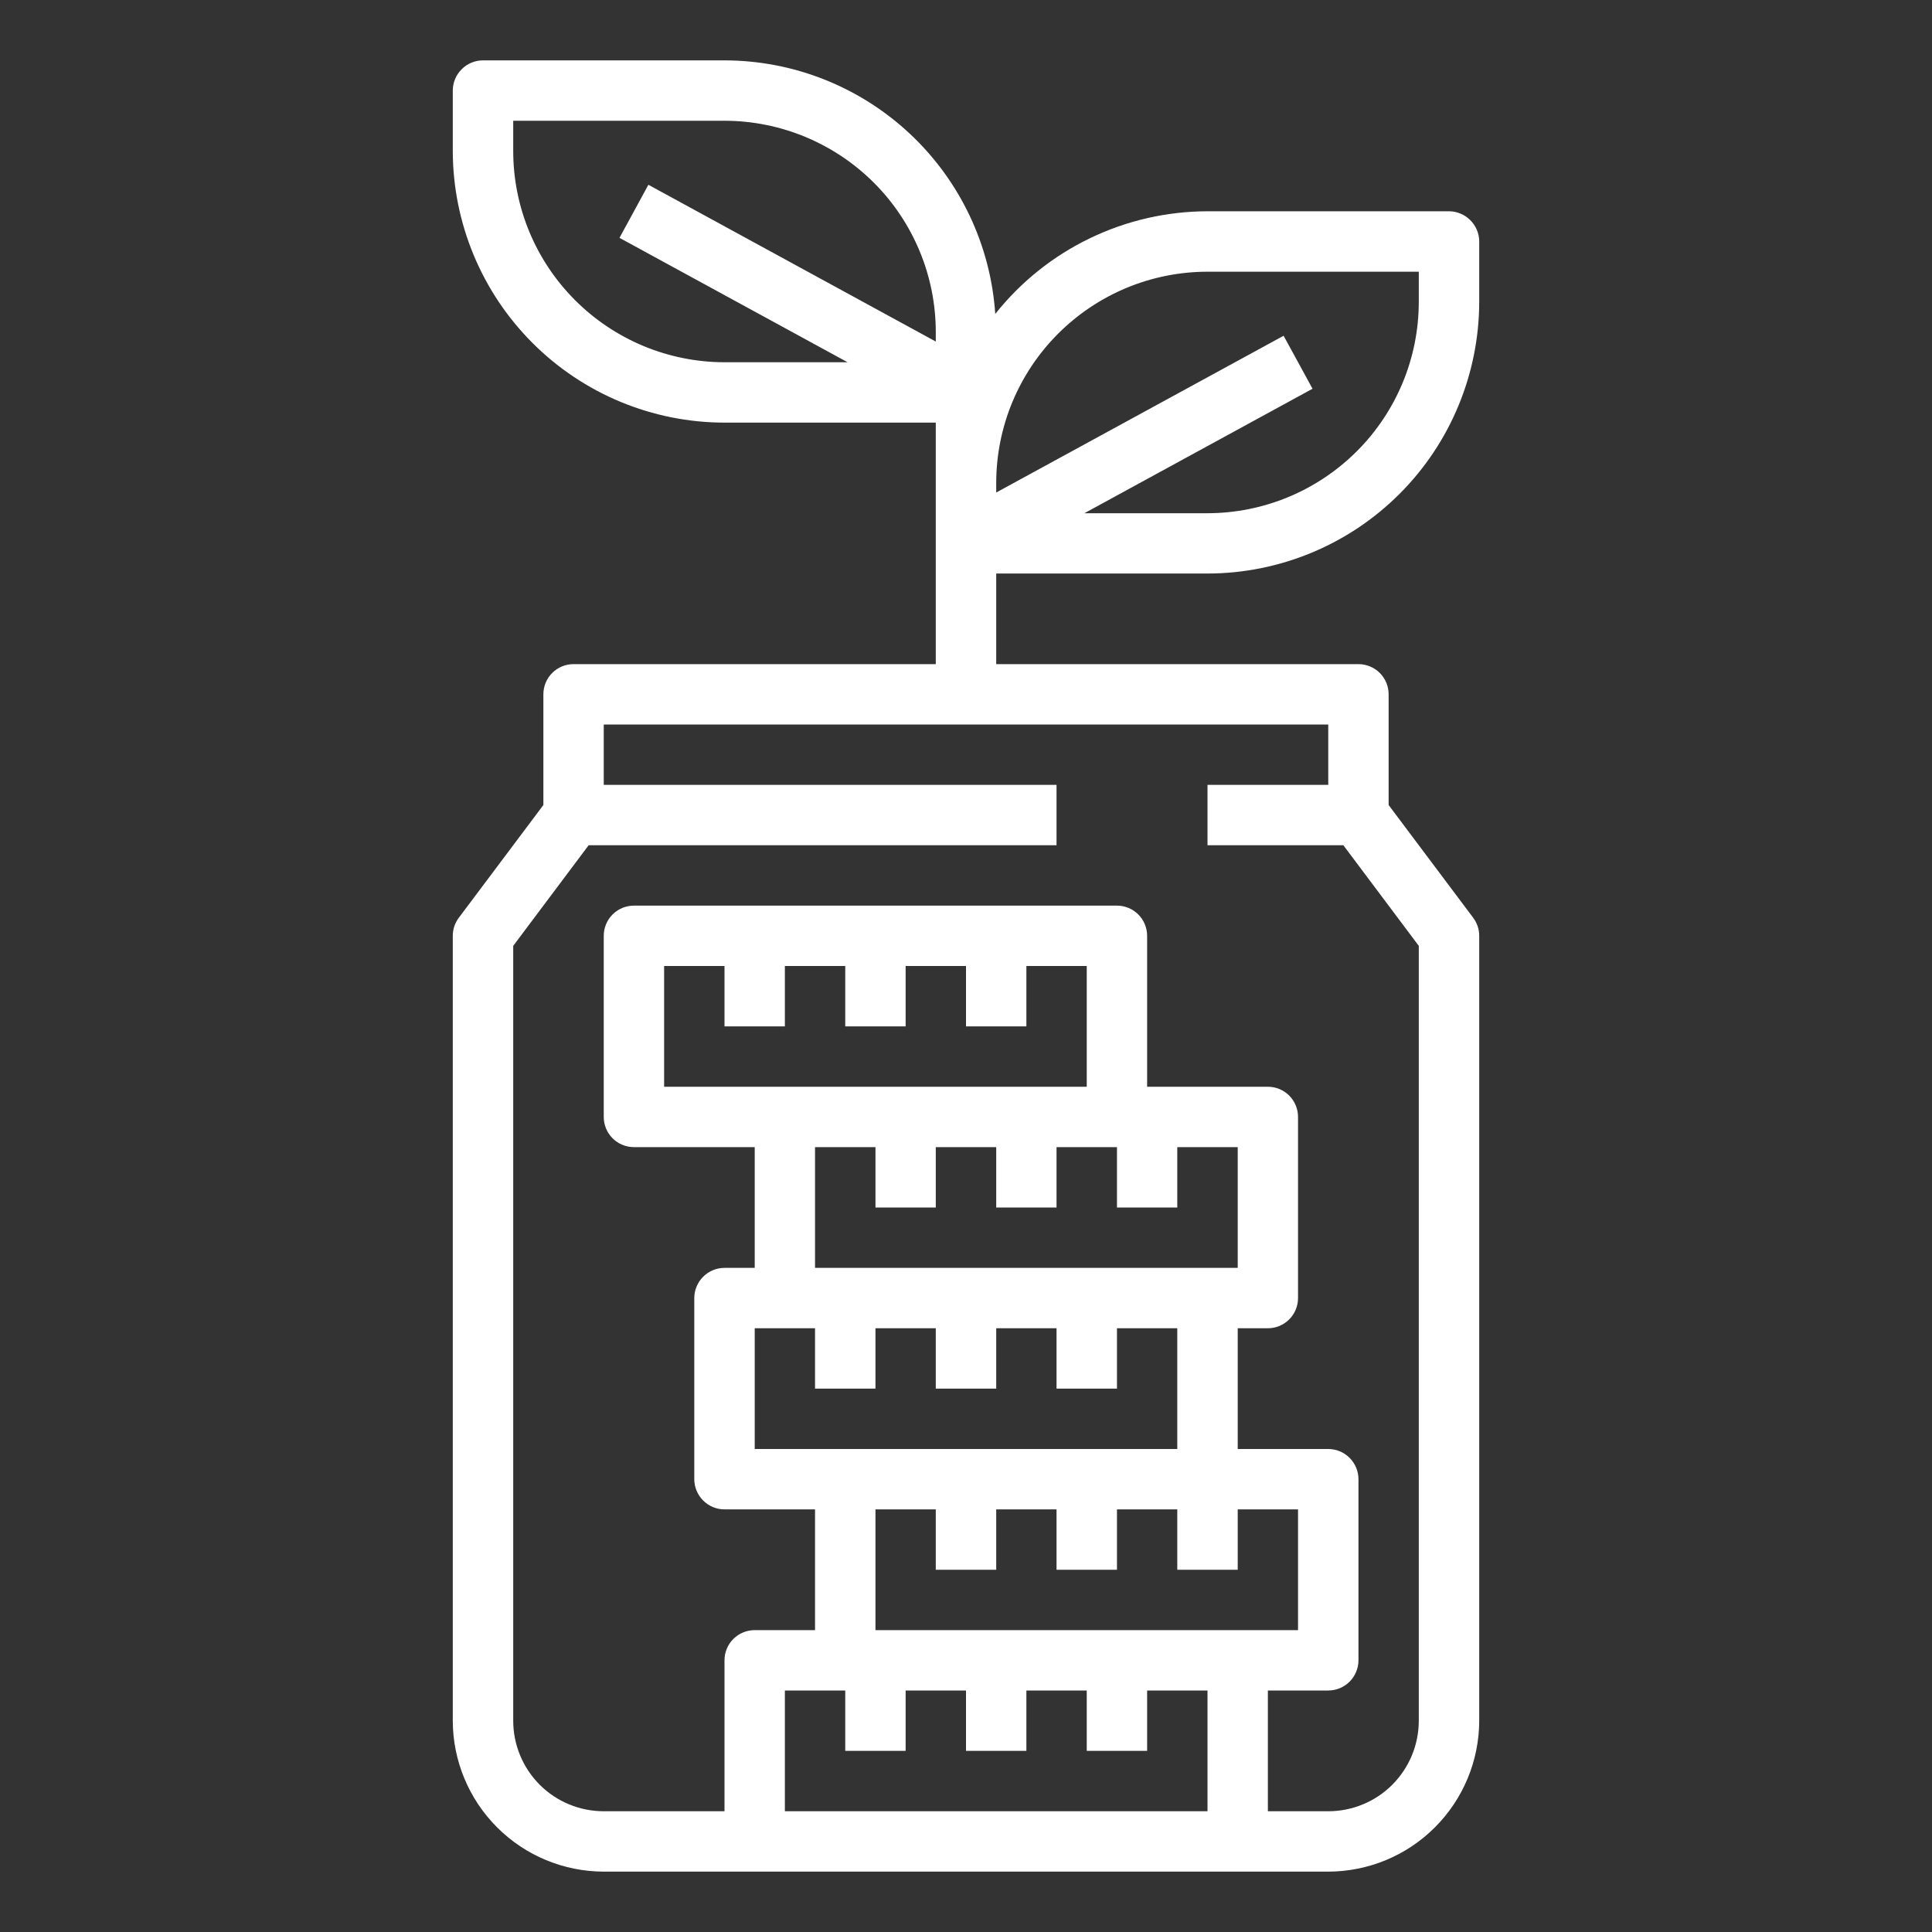 <svg width="28" height="28" viewBox="0 0 28 28" fill="none" xmlns="http://www.w3.org/2000/svg">
<rect x="0" y="0" width="28" height="28" fill="#333333" stroke="none"/>
<path d="M13.562 9.625H8.312C8.196 9.625 8.085 9.671 8.003 9.753C7.921 9.835 7.875 9.946 7.875 10.062V11.667L6.65 13.3C6.593 13.376 6.562 13.468 6.562 13.562V24.938C6.563 25.517 6.794 26.073 7.204 26.483C7.614 26.894 8.17 27.124 8.75 27.125H19.25C19.83 27.124 20.386 26.894 20.796 26.483C21.206 26.073 21.437 25.517 21.438 24.938V13.562C21.438 13.468 21.407 13.376 21.35 13.3L20.125 11.667V10.062C20.125 9.946 20.079 9.835 19.997 9.753C19.915 9.671 19.803 9.625 19.688 9.625H14.438V8.312H17.5C18.544 8.311 19.545 7.896 20.283 7.158C21.021 6.42 21.436 5.419 21.438 4.375V3.5C21.438 3.384 21.391 3.273 21.309 3.191C21.227 3.109 21.116 3.062 21 3.062H17.5C16.908 3.063 16.325 3.197 15.792 3.455C15.259 3.712 14.792 4.087 14.424 4.55C14.357 3.554 13.915 2.621 13.187 1.939C12.458 1.256 11.498 0.876 10.5 0.875H7C6.884 0.875 6.773 0.921 6.691 1.003C6.609 1.085 6.562 1.196 6.562 1.312V2.188C6.564 3.231 6.979 4.232 7.717 4.97C8.455 5.709 9.456 6.124 10.5 6.125H13.562V9.625ZM11.375 26.25V24.5H12.25V25.375H13.125V24.5H14V25.375H14.875V24.5H15.75V25.375H16.625V24.5H17.5V26.25H11.375ZM11.375 14.875V14H12.25V14.875H13.125V14H14V14.875H14.875V14H15.75V15.75H9.625V14H10.5V14.875H11.375ZM11.812 16.625H12.688V17.5H13.562V16.625H14.438V17.5H15.312V16.625H16.188V17.5H17.062V16.625H17.938V18.375H11.812V16.625ZM11.812 19.25V20.125H12.688V19.25H13.562V20.125H14.438V19.25H15.312V20.125H16.188V19.25H17.062V21H10.938V19.25H11.812ZM12.688 21.875H13.562V22.75H14.438V21.875H15.312V22.75H16.188V21.875H17.062V22.75H17.938V21.875H18.812V23.625H12.688V21.875ZM19.25 11.375H17.5V12.25H19.469L20.562 13.708V24.938C20.562 25.286 20.424 25.619 20.178 25.866C19.932 26.112 19.598 26.25 19.25 26.25H18.375V24.5H19.25C19.366 24.5 19.477 24.454 19.559 24.372C19.641 24.29 19.688 24.178 19.688 24.062V21.438C19.688 21.322 19.641 21.21 19.559 21.128C19.477 21.046 19.366 21 19.25 21H17.938V19.25H18.375C18.491 19.25 18.602 19.204 18.684 19.122C18.766 19.04 18.812 18.928 18.812 18.812V16.188C18.812 16.072 18.766 15.96 18.684 15.878C18.602 15.796 18.491 15.75 18.375 15.75H16.625V13.562C16.625 13.447 16.579 13.335 16.497 13.253C16.415 13.171 16.303 13.125 16.188 13.125H9.188C9.071 13.125 8.96 13.171 8.878 13.253C8.796 13.335 8.75 13.447 8.75 13.562V16.188C8.75 16.303 8.796 16.415 8.878 16.497C8.96 16.579 9.071 16.625 9.188 16.625H10.938V18.375H10.5C10.384 18.375 10.273 18.421 10.191 18.503C10.109 18.585 10.062 18.697 10.062 18.812V21.438C10.062 21.553 10.109 21.665 10.191 21.747C10.273 21.829 10.384 21.875 10.5 21.875H11.812V23.625H10.938C10.822 23.625 10.71 23.671 10.628 23.753C10.546 23.835 10.5 23.947 10.5 24.062V26.25H8.75C8.402 26.25 8.068 26.112 7.822 25.866C7.576 25.619 7.438 25.286 7.438 24.938V13.708L8.531 12.25H15.312V11.375H8.75V10.5H19.25V11.375ZM17.5 3.938H20.562V4.375C20.562 5.187 20.239 5.965 19.665 6.539C19.09 7.114 18.312 7.437 17.5 7.438H15.716L19.022 5.634L18.603 4.866L14.438 7.138V7C14.438 6.188 14.761 5.41 15.335 4.836C15.91 4.261 16.688 3.938 17.5 3.938ZM7.438 2.188V1.75H10.5C11.312 1.751 12.09 2.074 12.665 2.648C13.239 3.222 13.562 4.001 13.562 4.812V4.95L9.397 2.678L8.978 3.447L12.284 5.25H10.5C9.688 5.249 8.91 4.926 8.336 4.352C7.761 3.778 7.438 2.999 7.438 2.188Z" fill="white"/>
</svg>
